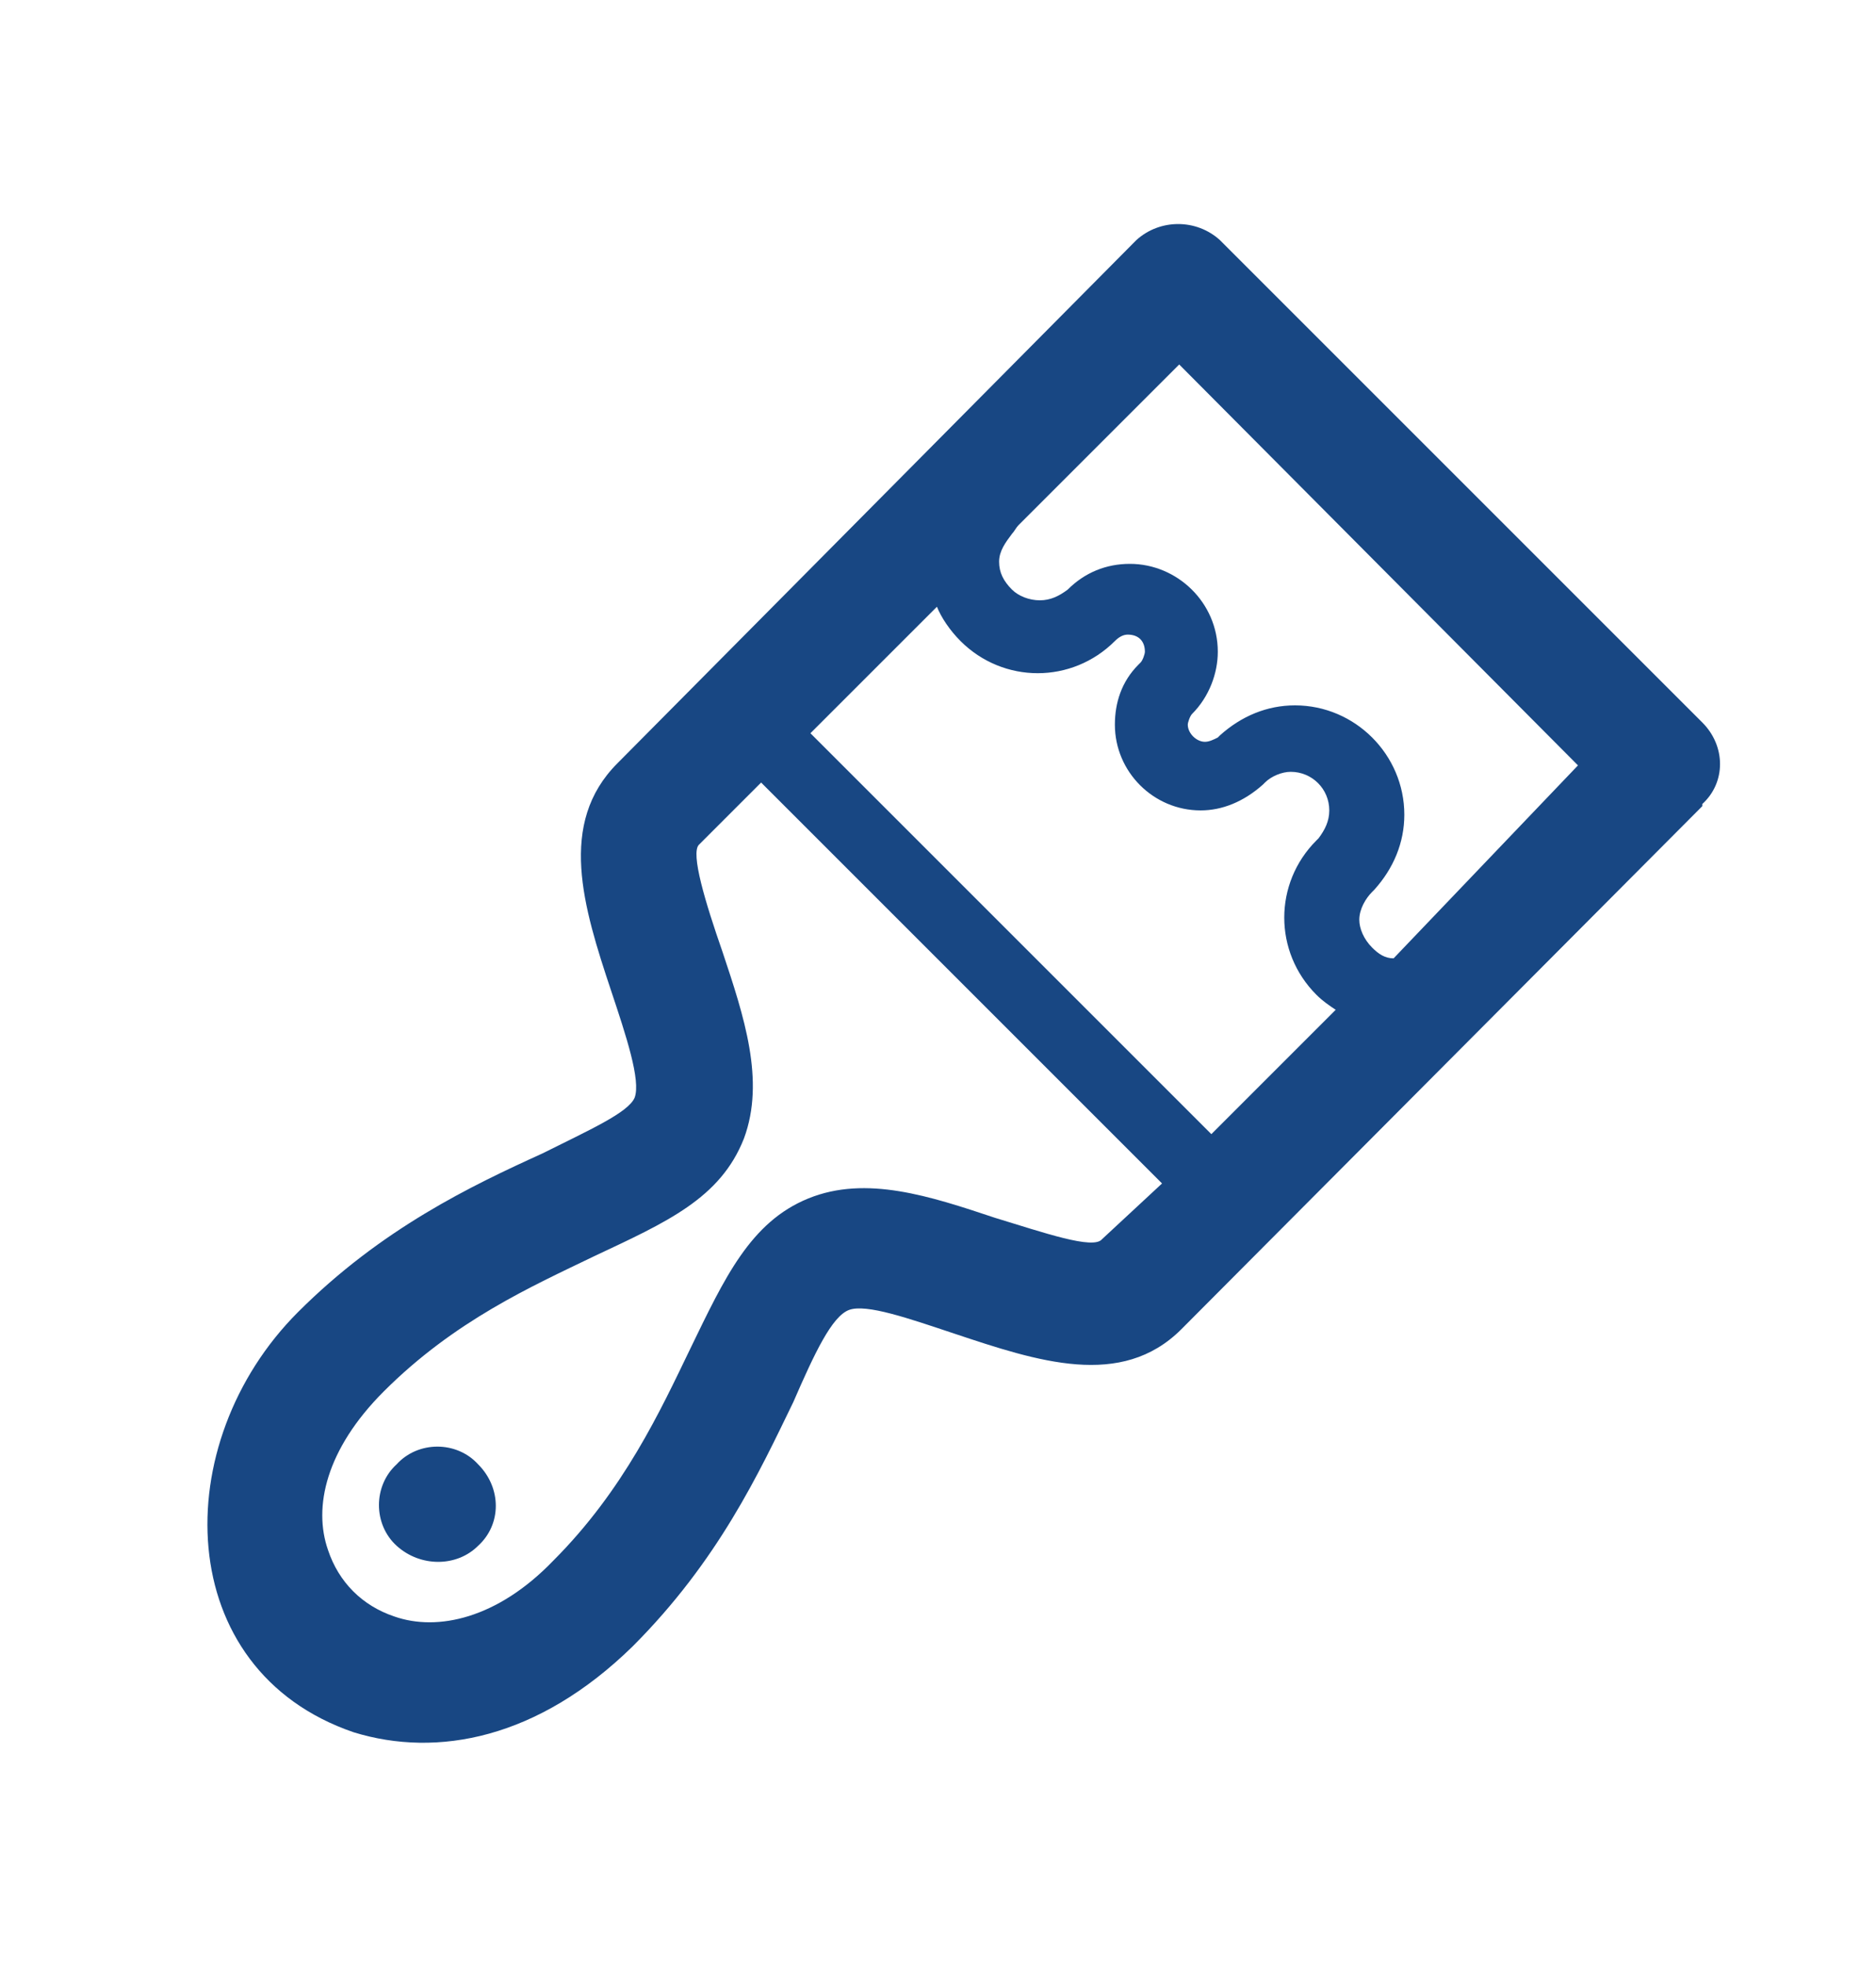 <?xml version="1.0" encoding="utf-8"?>
<!-- Generator: Adobe Illustrator 18.1.0, SVG Export Plug-In . SVG Version: 6.00 Build 0)  -->
<svg version="1.1" id="Layer_1" xmlns="http://www.w3.org/2000/svg" xmlns:xlink="http://www.w3.org/1999/xlink" x="0px" y="0px"
	 viewBox="0 0 87.5 91.7" enable-background="new 0 0 87.5 91.7" xml:space="preserve">
<path fill="#184783" d="M56.9,11.2L56.9,11.2l22.5,22.5c1.1,1.1,1.1,2.8,0,3.8l0,0.1L55.1,62c-2.8,2.8-6.7,1.5-10.6,0.2l0,0
	c-2.1-0.7-4.1-1.4-4.9-1.1c-0.8,0.3-1.6,2-2.6,4.3c-1.6,3.3-3.5,7.4-7.5,11.4h0c-4.4,4.3-9.1,5.2-13,4C8,77.9,7.8,67.3,13.9,61.2
	c3.9-3.9,8.1-5.9,11.4-7.4c2.2-1.1,4-1.9,4.3-2.6c0.3-0.8-0.4-2.9-1.1-5c-1.3-3.9-2.5-7.8,0.3-10.6L53,11.2
	C54.1,10.2,55.8,10.2,56.9,11.2L56.9,11.2z M22.3,68.3L22.3,68.3c-1-1.1-2.8-1.1-3.8,0c-1.1,1-1.1,2.8,0,3.8c1.1,1,2.8,1,3.8,0
	C23.4,71.1,23.4,69.4,22.3,68.3L22.3,68.3z M37.8,34.2L37.8,34.2l18.7,18.7l5.8-5.8c-0.3-0.2-0.6-0.4-0.9-0.7c-1-1-1.5-2.3-1.5-3.6
	c0-1.3,0.5-2.6,1.5-3.6l0.1-0.1c0.3-0.4,0.5-0.8,0.5-1.3c0-1-0.8-1.8-1.8-1.8c-0.4,0-0.9,0.2-1.2,0.5l-0.1,0.1
	C58,37.4,57,37.8,56,37.8c-2.2,0-4-1.8-4-4c0-1,0.3-2,1.1-2.8l0.1-0.1h0v0c0.1-0.1,0.2-0.4,0.2-0.5c0-0.5-0.3-0.8-0.8-0.8
	c-0.2,0-0.4,0.1-0.6,0.3c-1,1-2.3,1.5-3.6,1.5c-1.3,0-2.6-0.5-3.6-1.5c-0.5-0.5-0.9-1.1-1.1-1.6L37.8,34.2L37.8,34.2z M54.2,55.2
	L54.2,55.2L35.5,36.5l-2.9,2.9c-0.4,0.4,0.3,2.7,1.1,5c1,3,2,6,1,8.7c-1.1,2.8-3.6,3.9-7,5.5c-2.9,1.4-6.5,3-9.8,6.3
	c-2.7,2.7-3.3,5.4-2.6,7.4c0.5,1.5,1.6,2.6,3.1,3.1c2,0.7,4.8,0.1,7.4-2.6c3.3-3.3,5-7,6.4-9.9c1.6-3.3,2.8-5.9,5.5-7
	c2.7-1.1,5.7-0.1,8.7,0.9v0c2.3,0.7,4.6,1.5,5,1L54.2,55.2L54.2,55.2z M73.6,35.7L73.6,35.7L55,17l-7.5,7.5
	c-0.1,0.1-0.2,0.3-0.3,0.4c-0.3,0.4-0.6,0.8-0.6,1.3c0,0.5,0.2,0.9,0.6,1.3c0.3,0.3,0.8,0.5,1.3,0.5c0.5,0,0.9-0.2,1.3-0.5
	c0.8-0.8,1.8-1.2,2.9-1.2c2.2,0,4.1,1.8,4.1,4.1c0,1-0.4,2.1-1.2,2.9h0l0,0c-0.1,0.1-0.2,0.4-0.2,0.5c0,0.4,0.4,0.8,0.8,0.8
	c0.2,0,0.4-0.1,0.6-0.2l0,0l0.1-0.1c1-0.9,2.2-1.4,3.5-1.4c2.8,0,5.1,2.3,5.1,5.1c0,1.3-0.5,2.5-1.4,3.5l-0.1,0.1
	c-0.3,0.3-0.6,0.8-0.6,1.3c0,0.4,0.2,0.9,0.6,1.3c0.3,0.3,0.6,0.5,1,0.5L73.6,35.7L73.6,35.7z"/>
</svg>
